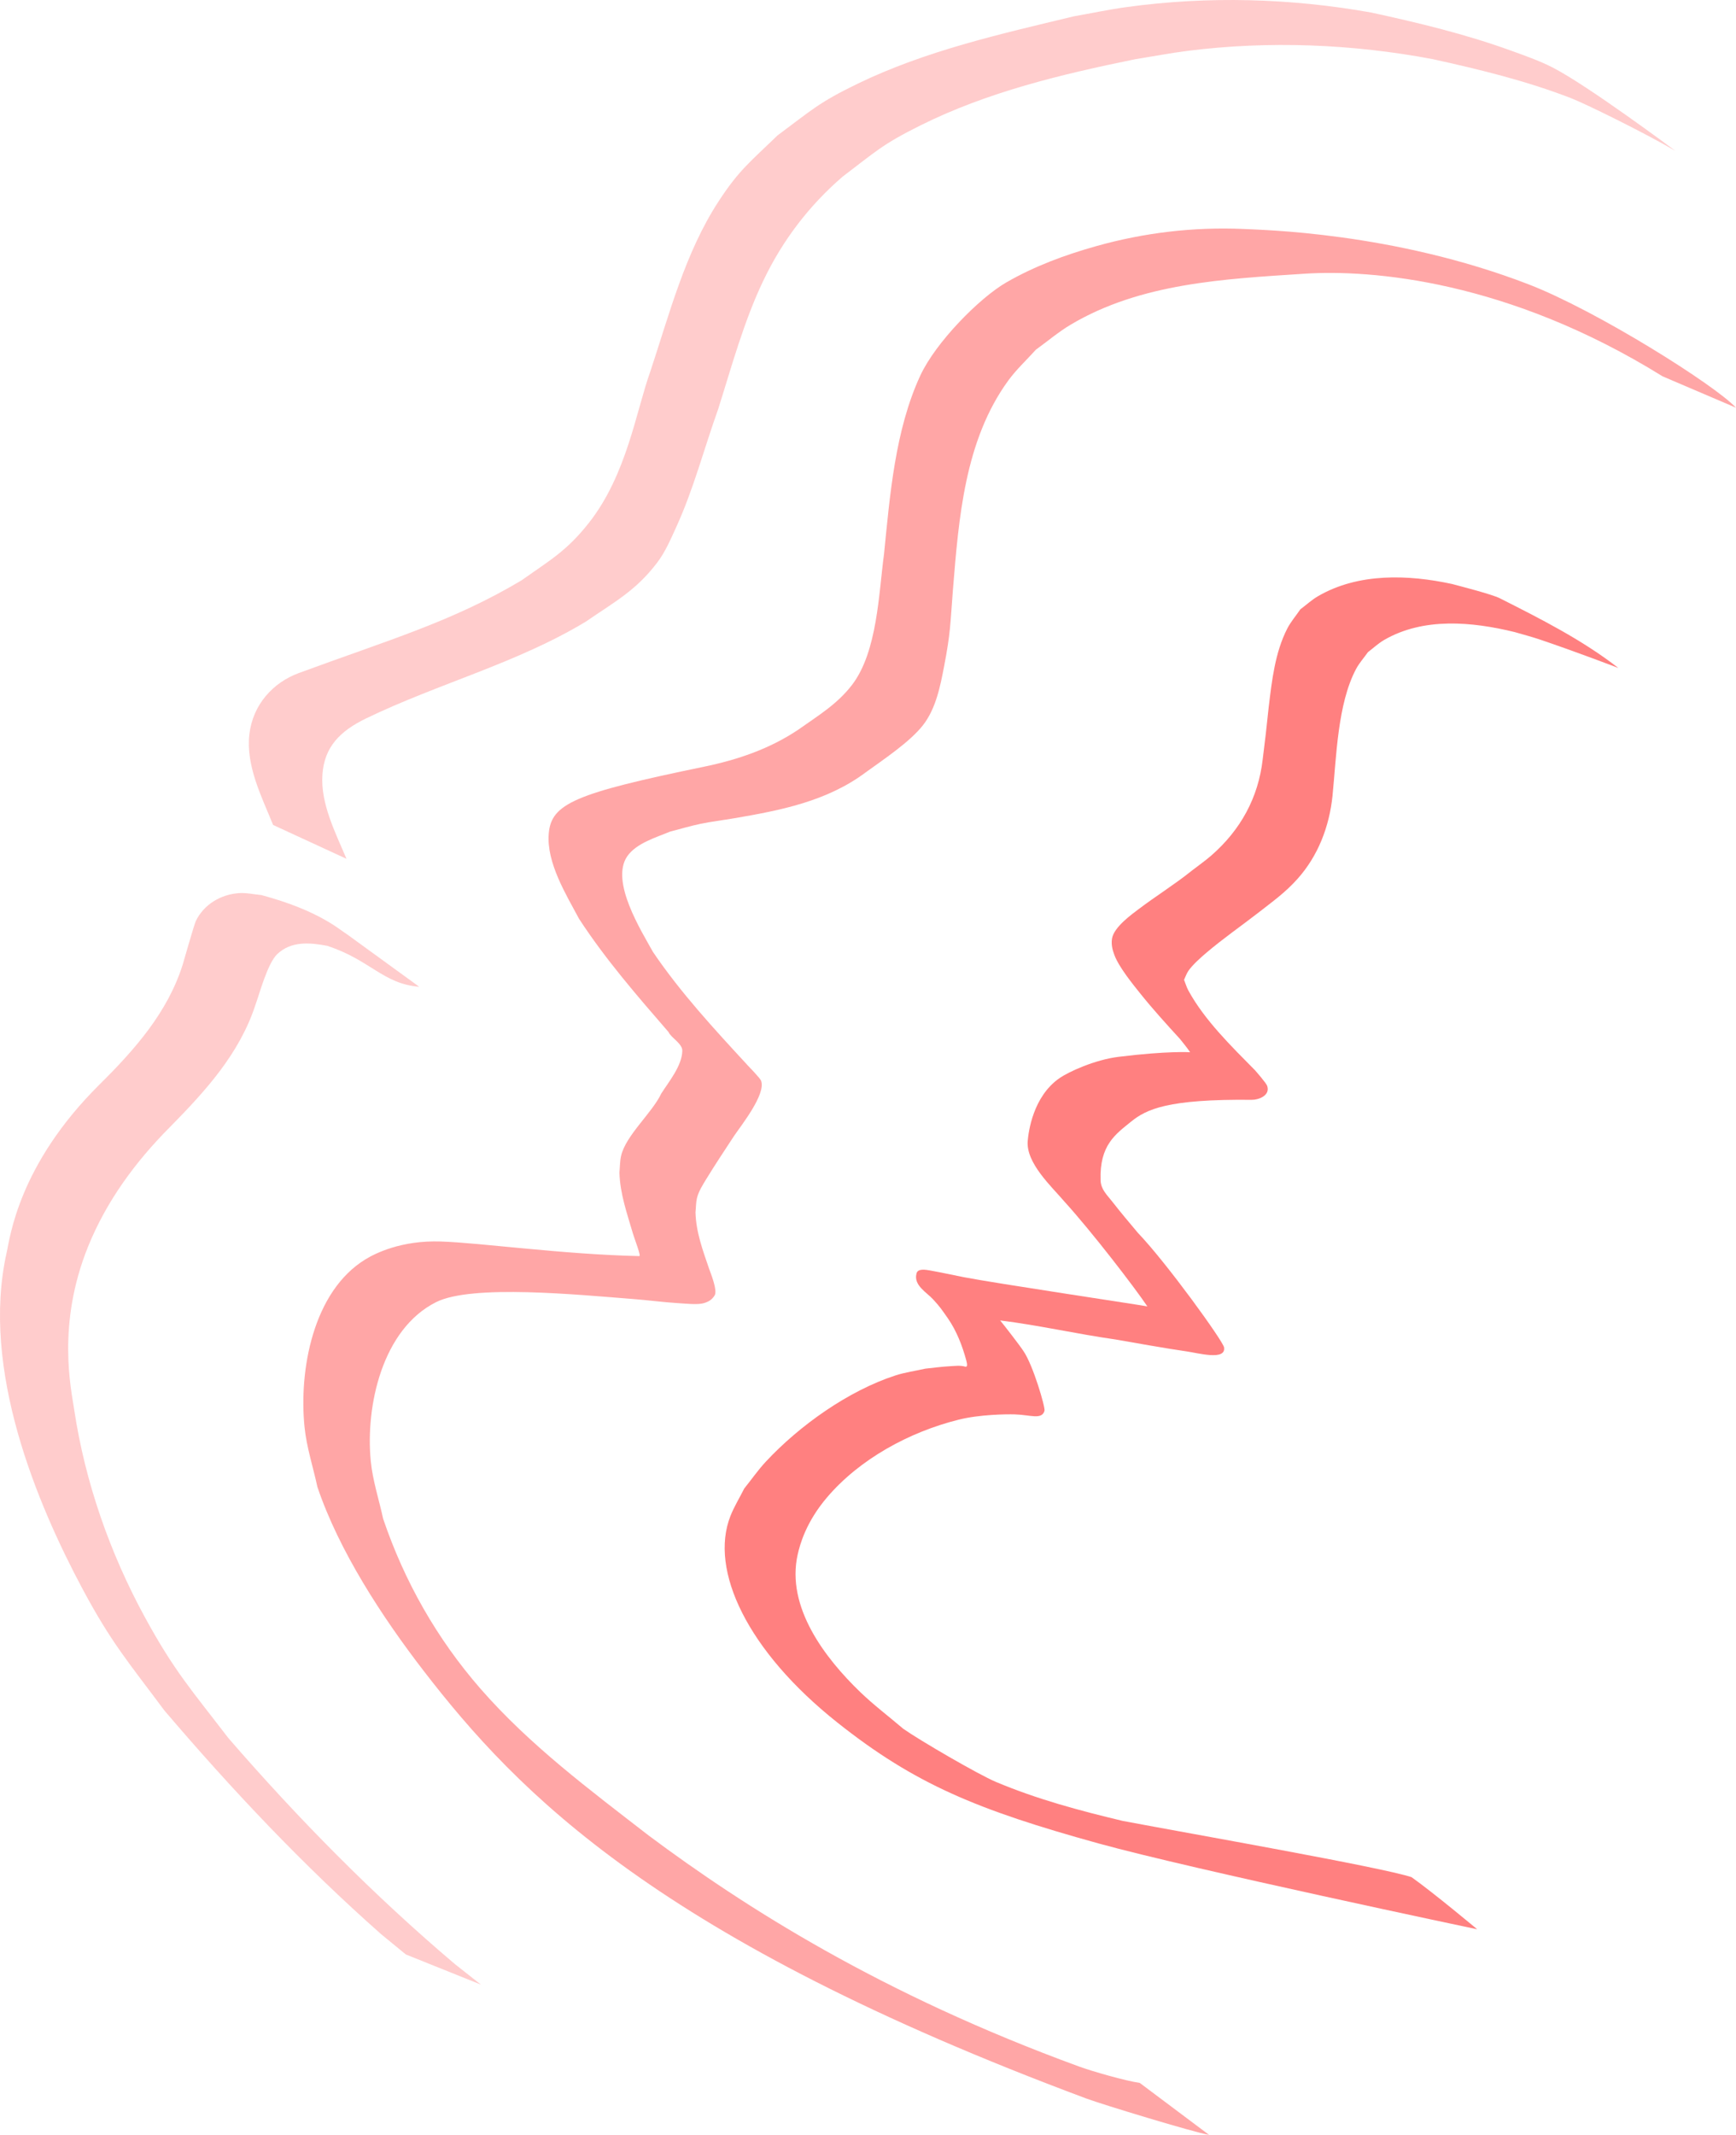 <?xml version="1.0" encoding="UTF-8"?>
<svg id="Ebene_2" data-name="Ebene 2" xmlns="http://www.w3.org/2000/svg" width="716.787" height="881.303" viewBox="0 0 716.787 881.303">
  <g id="Ebene_1-2" data-name="Ebene 1">
    <path d="m691.739,62.264c-13.223-7.701-37.017-19.394-43.034-21.728-18.649-7.211-37.771-11.856-57.242-16.143-33.18-6.235-67.323-7.624-100.857-3.424-7.365.922-14.662,2.329-21.991,3.501-30.233,6.176-60.884,13.491-88.679,27.354-15.888,7.928-18.213,10.662-32.068,21.138-13.868,11.983-24.734,26.264-32.644,42.784-8.083,16.878-13.032,35.246-18.654,53.024-5.844,16.32-10.235,33.357-17.505,49.159-2.252,4.9-4.4,9.949-7.656,14.249-8.827,11.665-17.614,16.229-29.502,24.425-28.43,17.183-60.938,25.565-90.667,39.932-10.889,5.258-17.283,11.806-18.104,23.136-.872,12.061,5.435,24.166,9.931,34.86l-30.297-13.972c-4.677-11.543-11.307-24.453-9.808-37.389,1.412-12.224,9.672-21.351,20.357-25.302,36.645-13.541,63.236-21.133,91.943-38.248,11.915-8.41,18.763-12.215,27.826-23.694,15.766-19.966,19.576-46.349,25.433-62.578,7.869-23.712,14.313-48.892,28.085-70.075,8.564-13.169,13.191-16.452,24.371-27.322,14.131-10.476,16.933-13.541,33.107-21.378,28.113-13.627,59.086-20.566,89.264-27.826,7.297-1.281,14.558-2.833,21.892-3.837,33.443-4.609,67.763-3.664,100.943,2.266,19.503,4.246,38.752,8.859,57.56,15.671,5.826,2.107,11.706,4.155,17.228,6.961,14.494,7.365,50.767,34.456,50.767,34.456" style="fill: #fcc;"/>
    <path d="m173.089,407.348c-14.912-1.153-20.28-11.152-38.012-16.897-7.12-1.353-14.758-2.043-20.529,3.347-4.028,3.755-7.297,16.079-9.059,20.983-6.643,20.316-20.715,35.659-35.373,50.549-14.199,14.263-26.183,30.546-33.77,49.337-12.905,31.963-7.043,58.364-5.726,67.164,4.491,29.979,14.753,59.317,29.257,85.886,12.151,22.259,19.172,29.883,34.411,49.786,28.871,33.33,59.962,64.884,93.633,93.383,3.551,2.797,7.106,5.594,10.657,8.401l-31.001-12.451c-3.383-2.77-6.757-5.549-10.14-8.319-32.177-28.394-61.724-59.74-89.546-92.379-14.862-19.975-21.887-27.904-33.784-50.149-18.972-35.496-42.126-90.831-31.373-138.832,1.399-6.244,4.895-36.327,38.402-69.498,14.367-14.231,28.049-29.647,34.288-49.4.123-.436,4.772-16.651,5.399-17.964,3.283-6.907,10.335-11.08,17.859-11.602,3.074-.209,6.144.531,9.218.799,23.835,6.416,32.063,14.168,35.419,16.229,0,0,29.77,21.628,29.77,21.628Z" style="fill: #fcc;"/>
    <path d="m635.493,263.909c-3.365-1.135-6.816-2.007-10.212-3.011-17.482-4.246-37.512-6.148-53.796,3.301-2.402,1.394-4.441,3.338-6.657,5.009-1.644,2.329-3.592,4.473-4.927,6.988-7.638,14.381-8.101,36.272-9.717,52.361-1.303,12.614-5.926,24.766-14.485,34.297-5.099,5.694-10.158,9.236-16.134,13.922-7.134,5.522-14.558,10.671-21.433,16.515-2.202,1.866-5.785,5.022-7.492,7.556-.749,1.117-1.167,2.429-1.748,3.637.604,1.489,1.035,3.061,1.807,4.464,6.711,12.26,17.755,23,27.509,32.894.182.213,4.604,5.222,5.013,6.439,1.34,4.005-3.601,5.771-6.335,5.74-34.751-.363-43.551,3.878-49.909,9.041-6.353,5.163-13.046,9.654-12.546,24.207.127,3.742,2.62,5.985,4.795,8.755,4.096,5.231,6.253,7.71,10.63,12.946,11.888,12.406,35.11,44.609,35.541,47.23.926,5.658-10.862,2.311-15.657,1.648-6.87-.945-22.691-3.76-29.207-4.895-15.884-2.257-31.627-5.876-47.57-7.851,1.753,2.13,7.983,10.144,9.631,12.669,3.951,5.74,9.082,23.258,8.678,24.63-1.126,3.851-5.862,1.653-12.301,1.48-3.478-.1-14.49.032-23.118,2.18-20.375,5.081-40.859,16.211-54.39,32.104-8.741,10.267-11.202,19.585-12.097,23.535-4.918,21.76,11.379,42.879,25.783,56.779,5.622,5.417,11.883,10.135,17.818,15.203,6.661,4.704,31.078,18.917,38.216,21.914,17.051,7.175,34.492,11.847,52.42,16.116,28.966,5.467,106.529,19.044,119.22,23.213,9.386,6.689,27.1,21.515,27.1,21.515,0,0-117.817-24.784-156.283-35.419-50.177-13.872-75.869-24.512-107.805-49.854-37.408-29.679-52.956-63.018-44.278-85.237,1.553-3.973,3.828-7.624,5.735-11.438,2.983-3.705,5.699-7.638,8.936-11.116,13.89-14.899,34.016-29.225,53.473-35.56,4.014-1.308,8.228-1.866,12.338-2.802,3.31-.327,6.607-.822,9.922-.99,2.175-.114,4.436-.45,6.525.145,1.253.354.722-1.535.549-2.329-1.694-6.28-4.014-12.351-7.747-17.732-2.684-3.778-2.784-4.146-5.962-7.647-2.688-2.952-8.133-5.808-6.929-10.635.218-.881.658-1.68,3.047-1.68,1.903,0,10.73,1.971,16.465,3.092,12.551,2.461,74.911,11.784,75.832,12.074-5.485-8.137-22.772-30.619-34.165-43.184-5.376-6.316-16.02-15.993-15.235-25.147.318-3.674,2.143-18.391,13.241-25.987,3.637-2.488,14.363-7.497,24.275-8.714,20.448-2.52,29.525-1.889,29.525-1.889,0,0-.713-1.244-4.178-5.485-5.535-6.053-11.066-12.129-16.202-18.522-3.16-3.932-8.964-11.057-10.853-16.066-.808-2.148-1.394-4.323-1.013-6.807.736-4.745,8.101-9.999,10.775-12.033,7.256-5.508,15.035-10.308,22.141-16.016,2.734-2.134,5.599-4.109,8.205-6.394,11.947-10.453,19.303-23.762,21.101-39.596,1.721-14.14.89-6.911,2.493-21.692,1.312-10.853,2.584-22.382,7.651-32.29,1.467-2.843,3.605-5.295,5.399-7.937,2.443-1.821,4.691-3.923,7.324-5.445,16.62-9.658,37.181-8.946,55.294-5.027,3.415.922,16.42,4.218,19.785,5.917,16.819,8.496,33.961,17.146,48.914,28.766,0,0-17.614-6.757-32.731-11.856" style="fill: #ff8080;"/>
    <path d="m686.477,155.359c-63.913-39.678-120.347-44.151-147.828-42.362-32.998,2.152-67.641,3.81-96.607,21.056-5.054,3.011-9.549,6.866-14.322,10.299-3.773,4.205-7.974,8.06-11.316,12.619-18.1,24.739-20.557,57.101-22.945,86.553-1.126,14.376-.945,17.455-3.61,31.386-1.571,8.187-3.374,17.541-8.705,24.403-5.44,7.007-16.724,14.463-23.781,19.594-15.984,11.92-35.119,15.625-54.309,18.904-4.609.79-9.259,1.33-13.836,2.284-4.228.876-8.373,2.143-12.56,3.215-5.417,2.289-13.94,4.718-17.687,10.203-7.07,10.349,5.849,30.81,10.648,39.478,11.448,16.892,25.334,31.872,39.133,46.835.3.327,5.04,5.177,5.476,6.275,2.22,5.494-8.328,18.649-11.211,22.94-3.837,5.88-7.756,11.715-11.407,17.709-1.439,2.357-3.256,5.217-3.869,7.978-.413,1.871-.377,3.819-.572,5.726.204,8.255,3.092,15.907,5.721,23.599.327.954,3.474,8.605,2.202,10.676-1.031,1.698-2.475,2.756-4.936,3.338-2.457.577-6.97.091-10.444-.127-6.008-.377-11.974-1.19-17.968-1.657-23.009-1.78-66.782-6.207-81.681,1.258-22.228,11.139-29.207,42.861-26.973,65.625.79,8.069,3.392,15.848,5.095,23.771,8.787,25.897,22.196,49.523,40.182,70.165,20.357,23.349,45.236,41.853,69.575,60.707,39.478,29.457,95.998,65.502,177.657,95.304,5.535,2.021,19.181,5.912,25.007,6.743l28.598,21.447c-6.058-.972-44.06-12.542-50.622-14.985-176.535-65.802-234.722-126.05-273.71-176.631-17.065-22.137-34.897-49.423-43.819-75.864-1.771-8.219-4.45-16.297-5.304-24.657-2.393-23.449,3.442-56.007,25.147-69.294,4-2.448,14.785-7.901,31.073-7.365,16.506.536,50.426,5.331,81.985,6.03.885.15-2.071-7.37-2.629-9.322-2.402-8.26-5.336-16.433-5.558-25.143.218-2.27.163-4.591.658-6.816,1.862-8.455,12.855-17.855,16.574-25.756,3.088-4.895,8.678-11.566,8.723-17.809.014-2.902-4.745-5.376-5.667-7.624-13.014-15.008-26.096-30.083-36.963-46.762-5.34-9.994-13.477-23.145-12.524-35.11.999-12.456,10.73-16.665,64.122-27.686,13.854-2.861,27.045-7.338,38.879-15.262,8.124-5.771,16.147-10.517,22.309-18.618,10.399-13.672,10.944-37.671,13.132-53.918,2.448-24.339,4.545-51.039,14.926-73.558,6.389-13.872,24.562-32.236,35.591-38.579,11.652-6.707,24.185-11.334,37.063-14.953,19.921-5.594,40.268-7.996,60.952-7.093,7.084.409,61.529,1.24,117.513,22.818,28.258,10.889,77.208,41.744,85.727,50.962l-30.31-12.951Z" style="fill: #ffa6a6;"/>
  </g>
</svg>